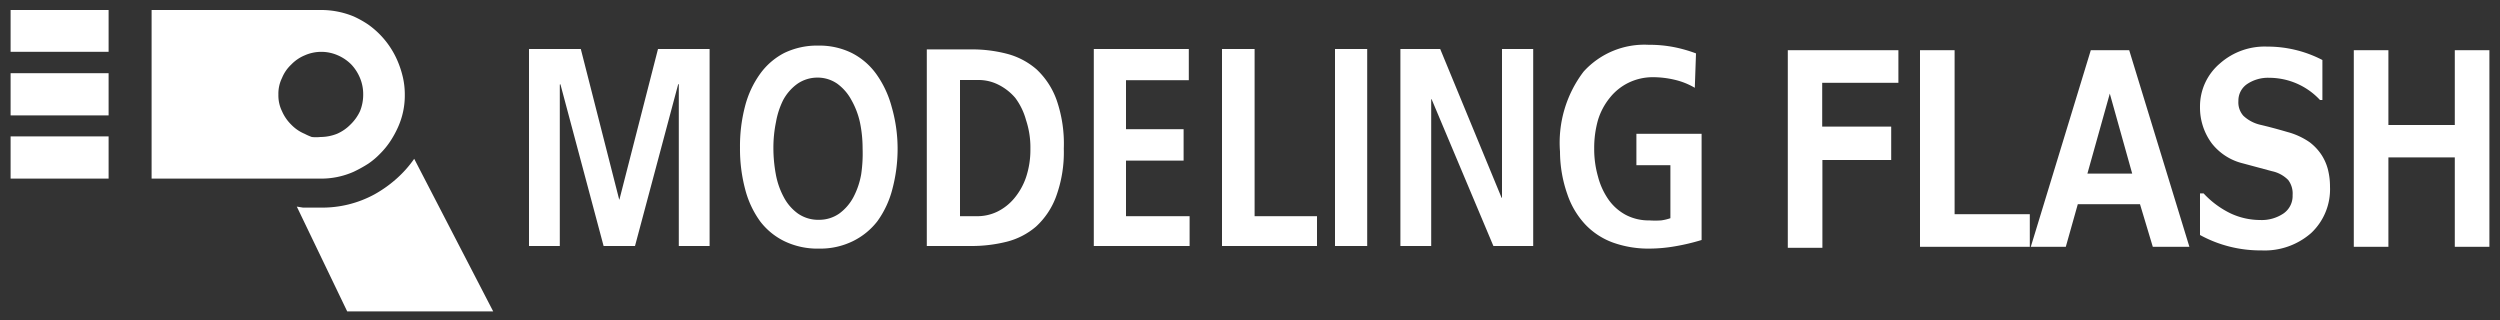 <svg id="レイヤー_1" data-name="レイヤー 1" xmlns="http://www.w3.org/2000/svg" width="125" height="16" viewBox="0 0 125 16">
  <rect x="0" y="0" width="125" height="16" fill="#333333" stroke="none"/>
  <defs>
    <style>
      .cls-1 {
        fill: #fff;
      }

      .cls-2 {
        fill: none;
      }
    </style>
  </defs>
  <title>icon_modeling_flash_w</title>
  <g>
    <g>
      <rect class="cls-1" x="0.53" y="0.5" width="4.9" height="2.09"/>
      <rect class="cls-1" x="0.53" y="3.66" width="4.9" height="2.11"/>
      <rect class="cls-1" x="0.53" y="6.82" width="4.9" height="2.11"/>
      <path class="cls-1" d="M17.68,8.59a6.57,6.57,0,0,0,.74-0.41A3.71,3.71,0,0,0,19,7.69a4,4,0,0,0,.51-0.62,4.92,4.92,0,0,0,.39-0.71,3.86,3.86,0,0,0,.34-1.63,3.87,3.87,0,0,0-.09-0.84A4.81,4.81,0,0,0,19.9,3.1a4.3,4.3,0,0,0-1.5-1.88,5,5,0,0,0-.72-0.4A4.28,4.28,0,0,0,16,.5H7.58V8.93H16A4,4,0,0,0,17.68,8.59Zm-2.45-1.9a2,2,0,0,1-.67-0.46,2.13,2.13,0,0,1-.46-0.67,1.78,1.78,0,0,1-.18-0.83A1.77,1.77,0,0,1,14.1,3.9a1.9,1.9,0,0,1,.46-0.67,2,2,0,0,1,.67-0.46,2.05,2.05,0,0,1,1.67,0,2.15,2.15,0,0,1,.67.46A2.22,2.22,0,0,1,18,3.9a2.09,2.09,0,0,1,.16.83,2.18,2.18,0,0,1-.16.83,2.24,2.24,0,0,1-.48.67,2.12,2.12,0,0,1-.67.46,2.27,2.27,0,0,1-.83.16,2,2,0,0,1-.43,0A3,3,0,0,1,15.23,6.69Z"/>
      <path class="cls-1" d="M20.71,7.94a5.59,5.59,0,0,1-.89,1,6.12,6.12,0,0,1-1.1.78,5.45,5.45,0,0,1-2.68.66H15.15l-0.31-.05,2.52,5.24h7.3Z"/>
    </g>
    <polygon class="cls-1" points="26.45 2.45 29.04 2.45 30.96 9.98 30.97 9.98 32.9 2.45 35.48 2.45 35.48 12.3 33.94 12.3 33.94 4.21 33.91 4.21 31.75 12.3 30.18 12.3 28.02 4.21 27.99 4.23 27.99 12.3 26.45 12.3 26.45 2.45"/>
    <path class="cls-1" d="M44.58,5.33a5.06,5.06,0,0,0-.76-1.62,3.42,3.42,0,0,0-1.23-1.06,3.66,3.66,0,0,0-1.68-.37,3.76,3.76,0,0,0-1.7.37A3.42,3.42,0,0,0,38,3.7a4.83,4.83,0,0,0-.75,1.62A7.86,7.86,0,0,0,37,7.39a7.83,7.83,0,0,0,.26,2.08,4.74,4.74,0,0,0,.75,1.6,3.39,3.39,0,0,0,1.23,1,3.81,3.81,0,0,0,1.71.36,3.7,3.7,0,0,0,1.69-.37,3.48,3.48,0,0,0,1.23-1,4.76,4.76,0,0,0,.75-1.61,7.84,7.84,0,0,0,.26-2.06A7.55,7.55,0,0,0,44.58,5.33ZM43.06,8.71a3.89,3.89,0,0,1-.39,1.15,2.42,2.42,0,0,1-.71.82,1.75,1.75,0,0,1-1,.31,1.78,1.78,0,0,1-1.06-.31,2.36,2.36,0,0,1-.71-0.82,3.89,3.89,0,0,1-.4-1.15,7.28,7.28,0,0,1-.12-1.32,6.37,6.37,0,0,1,.13-1.29A4,4,0,0,1,39.16,5a2.41,2.41,0,0,1,.71-0.81,1.76,1.76,0,0,1,1-.31,1.72,1.72,0,0,1,1,.31,2.44,2.44,0,0,1,.7.81A4,4,0,0,1,43,6.13a6.37,6.37,0,0,1,.13,1.29A7.16,7.16,0,0,1,43.06,8.71Z"/>
    <path class="cls-1" d="M52.83,5a3.89,3.89,0,0,0-1-1.53,3.66,3.66,0,0,0-1.48-.78,6.91,6.91,0,0,0-1.77-.22H46.34V12.3h2.21a7.18,7.18,0,0,0,1.77-.21,3.6,3.6,0,0,0,1.48-.76,3.83,3.83,0,0,0,1-1.49,6.44,6.44,0,0,0,.39-2.41A6.65,6.65,0,0,0,52.83,5ZM51.3,8.87a3.3,3.3,0,0,1-.6,1.06,2.58,2.58,0,0,1-.85.66,2.29,2.29,0,0,1-1,.22H48V4h0.91a2.2,2.2,0,0,1,1,.23,2.69,2.69,0,0,1,.85.66A3.29,3.29,0,0,1,51.3,6a4.34,4.34,0,0,1,.22,1.45A4.35,4.35,0,0,1,51.3,8.87Z"/>
    <polygon class="cls-1" points="54.69 2.45 59.44 2.45 59.44 4.01 56.3 4.01 56.3 6.46 59.18 6.46 59.18 8.03 56.3 8.03 56.3 10.81 59.48 10.81 59.48 12.3 54.69 12.3 54.69 2.45"/>
    <polygon class="cls-1" points="61.1 2.45 62.73 2.45 62.73 10.81 65.85 10.81 65.85 12.3 61.1 12.3 61.1 2.45"/>
    <rect class="cls-1" x="66.75" y="2.45" width="1.61" height="9.85"/>
    <polygon class="cls-1" points="70.02 2.45 72.01 2.45 75.08 9.89 75.1 9.89 75.1 2.45 76.66 2.45 76.66 12.3 74.67 12.3 71.58 4.96 71.56 4.96 71.56 12.3 70.02 12.3 70.02 2.45"/>
    <path class="cls-1" d="M84.74,4.39a3.59,3.59,0,0,0-1-.4,4.77,4.77,0,0,0-1.06-.13,2.77,2.77,0,0,0-1.26.28,2.72,2.72,0,0,0-.93.75A3.28,3.28,0,0,0,79.9,6a5.09,5.09,0,0,0-.19,1.42,5,5,0,0,0,.19,1.41A3.57,3.57,0,0,0,80.44,10a2.5,2.5,0,0,0,.86.75,2.46,2.46,0,0,0,1.16.27,4.35,4.35,0,0,0,.6,0,2.39,2.39,0,0,0,.46-0.11V8.26h-1.7V6.69h3.26V12a10.53,10.53,0,0,1-1.3.31,7.63,7.63,0,0,1-1.31.12,5.27,5.27,0,0,1-1.79-.29,3.61,3.61,0,0,1-1.4-.9,4.14,4.14,0,0,1-.91-1.52A6.48,6.48,0,0,1,78,7.58a5.87,5.87,0,0,1,1.18-4,4.1,4.1,0,0,1,3.25-1.34,6.4,6.4,0,0,1,1.29.12,7,7,0,0,1,1.08.31Z"/>
    <path class="cls-1" d="M94.92,4.14H91.11V6.33h3.45V8H91.12v4.39H89.39V2.51h5.53V4.14Z"/>
    <path class="cls-1" d="M101.5,12.34H96V2.51h1.73v8.2h3.76v1.63h0Z"/>
    <path class="cls-1" d="M109.47,12.34h-1.83L107,10.21h-3.11l-0.6,2.13h-1.75l3-9.83h1.92Zm-2.86-3.66-1.12-4-1.12,4h2.24Z"/>
    <path class="cls-1" d="M110,11.75V9.67h0.18a4.53,4.53,0,0,0,1.35,1A3.5,3.5,0,0,0,113,11a1.94,1.94,0,0,0,1.18-.33,1.06,1.06,0,0,0,.45-0.91A1.12,1.12,0,0,0,114.41,9a1.6,1.6,0,0,0-.81-0.44l-1.45-.39a2.82,2.82,0,0,1-1.56-1A3,3,0,0,1,110,5.35a2.81,2.81,0,0,1,1-2.18,3.37,3.37,0,0,1,2.36-.84,5.94,5.94,0,0,1,2.76.67V5H116a3.47,3.47,0,0,0-2.53-1.11,1.87,1.87,0,0,0-1.11.31,1,1,0,0,0-.44.85,1,1,0,0,0,.25.74,1.84,1.84,0,0,0,.85.45q0.6,0.14,1.35.36a3.55,3.55,0,0,1,1.11.51,2.57,2.57,0,0,1,.58.61,2.48,2.48,0,0,1,.33.73,3.47,3.47,0,0,1,.11.89,3,3,0,0,1-.94,2.31,3.52,3.52,0,0,1-2.49.87A6.27,6.27,0,0,1,110,11.75Z"/>
    <path class="cls-1" d="M124.47,12.34h-1.73V7.87h-3.32v4.47h-1.73V2.51h1.73V6.25h3.32V2.51h1.73v9.83Z"/>
  </g>
  <rect class="cls-2" width="125" height="16"/>
</svg>
